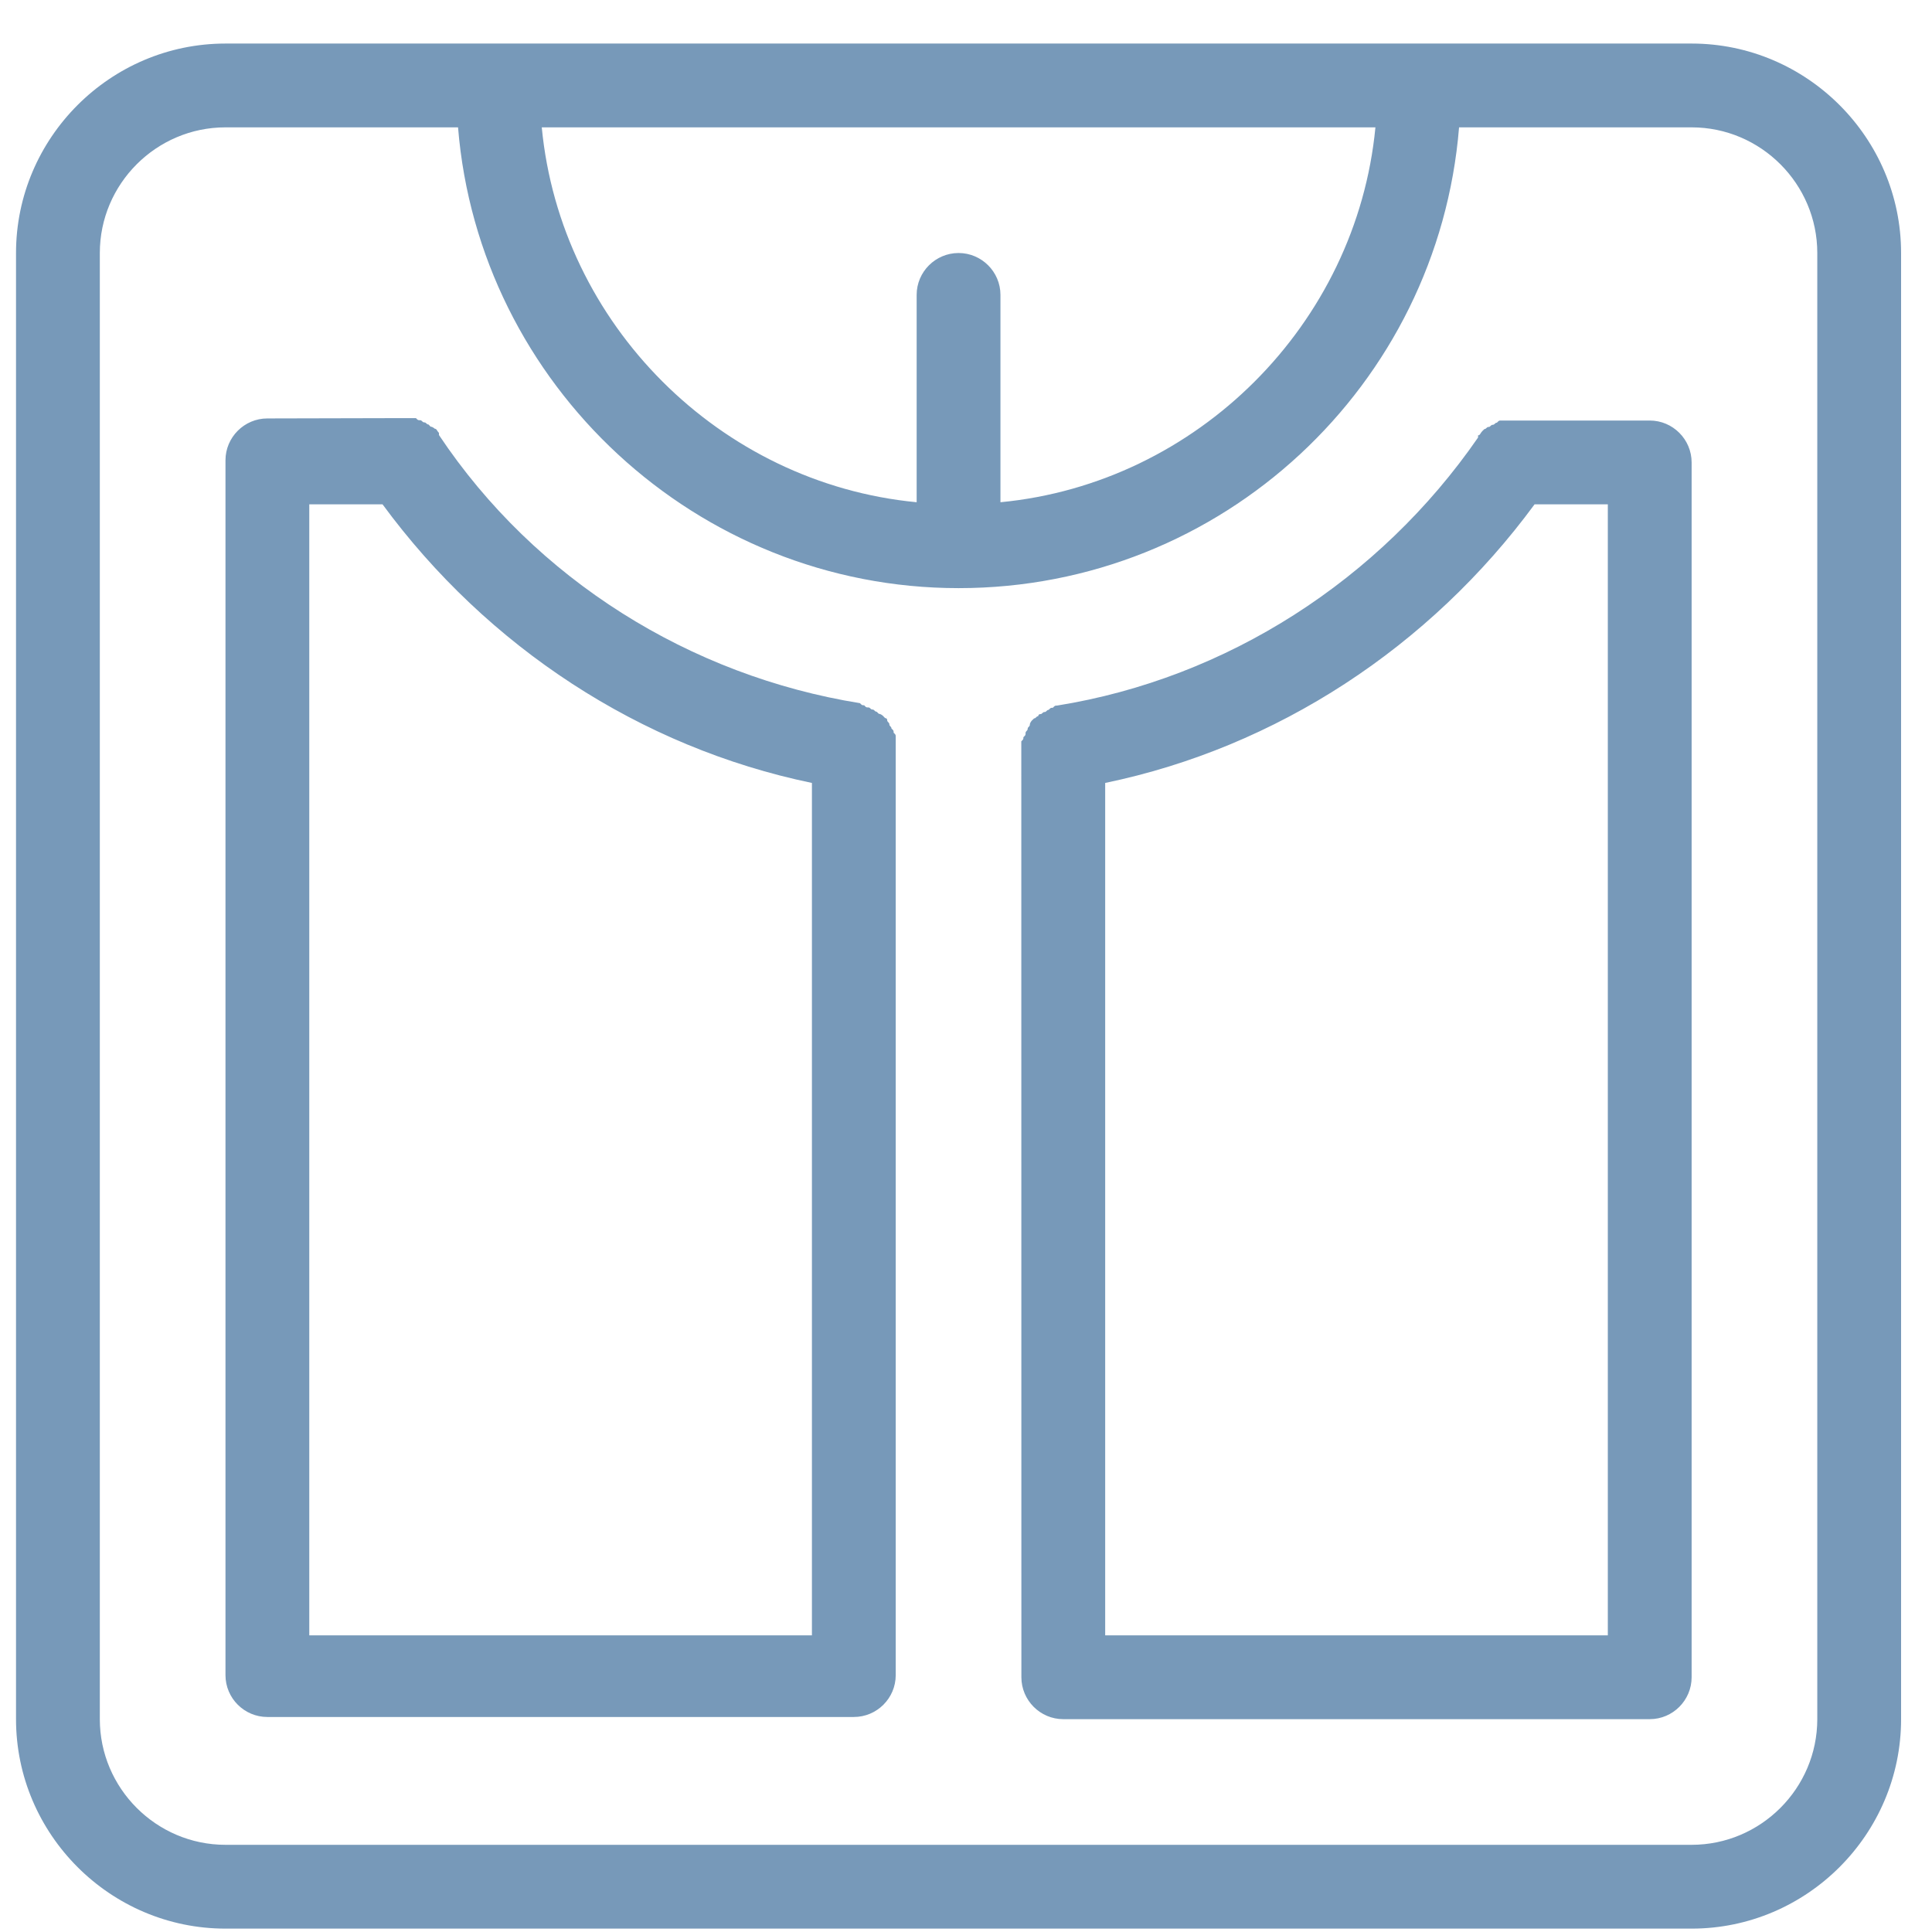 <svg width="24" height="24" viewBox="0 0 24 24" fill="none" xmlns="http://www.w3.org/2000/svg">
<path d="M21.014 0.541H2.801C1.37 0.541 0.199 1.712 0.199 3.143V21.356C0.199 22.787 1.37 23.958 2.801 23.958H21.014C22.445 23.958 23.616 22.787 23.616 21.356V3.143C23.616 1.712 22.445 0.541 21.014 0.541ZM11.908 3.143C11.621 3.143 11.387 3.377 11.387 3.663V6.239C8.942 6.005 6.964 4.027 6.73 1.582H17.086C16.851 4.027 14.873 6.005 12.428 6.239V3.663C12.428 3.377 12.194 3.143 11.908 3.143ZM22.575 21.356C22.575 22.215 21.873 22.917 21.014 22.917H2.801C1.942 22.917 1.24 22.215 1.24 21.356V3.143C1.24 2.284 1.942 1.582 2.801 1.582H5.69C5.95 4.782 8.655 7.306 11.908 7.306C15.187 7.306 17.865 4.782 18.125 1.582H21.014C21.873 1.582 22.575 2.284 22.575 3.143V21.356ZM11.127 9.205V9.154C11.127 9.127 11.127 9.127 11.101 9.102C11.101 9.075 11.101 9.075 11.074 9.05C11.074 9.023 11.048 9.023 11.048 8.998C11.048 8.972 11.021 8.972 11.021 8.946C11.021 8.92 10.995 8.92 10.995 8.92L10.969 8.893C10.969 8.893 10.942 8.867 10.917 8.867L10.89 8.841C10.864 8.841 10.864 8.814 10.838 8.814C10.812 8.814 10.812 8.788 10.787 8.788C10.76 8.788 10.76 8.788 10.735 8.761C10.708 8.761 10.708 8.761 10.683 8.735C8.575 8.396 6.65 7.2 5.453 5.404V5.378C5.426 5.351 5.426 5.326 5.401 5.326C5.401 5.326 5.374 5.3 5.349 5.3L5.323 5.273C5.296 5.273 5.296 5.247 5.271 5.247C5.244 5.247 5.244 5.22 5.219 5.22C5.192 5.22 5.192 5.22 5.167 5.194H5.115H5.037H5.011L3.321 5.198C3.035 5.198 2.801 5.432 2.801 5.718V20.809C2.801 21.096 3.035 21.329 3.321 21.329H10.607C10.893 21.329 11.127 21.096 11.127 20.809V9.284L11.127 9.205ZM3.842 20.315V6.265H4.752C6.053 8.035 7.953 9.284 10.086 9.726V20.315H3.842ZM20.494 5.224H18.802H18.699H18.647C18.621 5.224 18.621 5.224 18.595 5.251C18.569 5.251 18.569 5.277 18.543 5.277C18.517 5.277 18.517 5.304 18.491 5.304C18.465 5.304 18.465 5.33 18.44 5.33L18.413 5.356C18.387 5.383 18.387 5.408 18.361 5.408V5.435C17.139 7.204 15.239 8.427 13.131 8.765C13.105 8.765 13.105 8.765 13.079 8.792C13.053 8.792 13.053 8.792 13.027 8.818C13.001 8.818 13.001 8.845 12.976 8.845C12.949 8.845 12.949 8.871 12.924 8.871C12.897 8.871 12.897 8.897 12.897 8.897C12.871 8.897 12.871 8.924 12.846 8.924L12.819 8.95C12.819 8.95 12.793 8.977 12.793 9.002C12.793 9.029 12.766 9.029 12.766 9.054C12.766 9.08 12.74 9.08 12.74 9.106C12.74 9.132 12.74 9.132 12.713 9.158C12.713 9.184 12.713 9.184 12.687 9.209V9.261V9.313L12.688 20.835C12.688 21.122 12.922 21.356 13.208 21.356H20.494C20.78 21.356 21.014 21.122 21.014 20.835V5.745C21.014 5.458 20.78 5.224 20.494 5.224ZM19.973 20.315H13.729V9.726C15.862 9.284 17.762 8.035 19.063 6.265H19.973V20.315Z" fill="#7799B9"/>
</svg>

